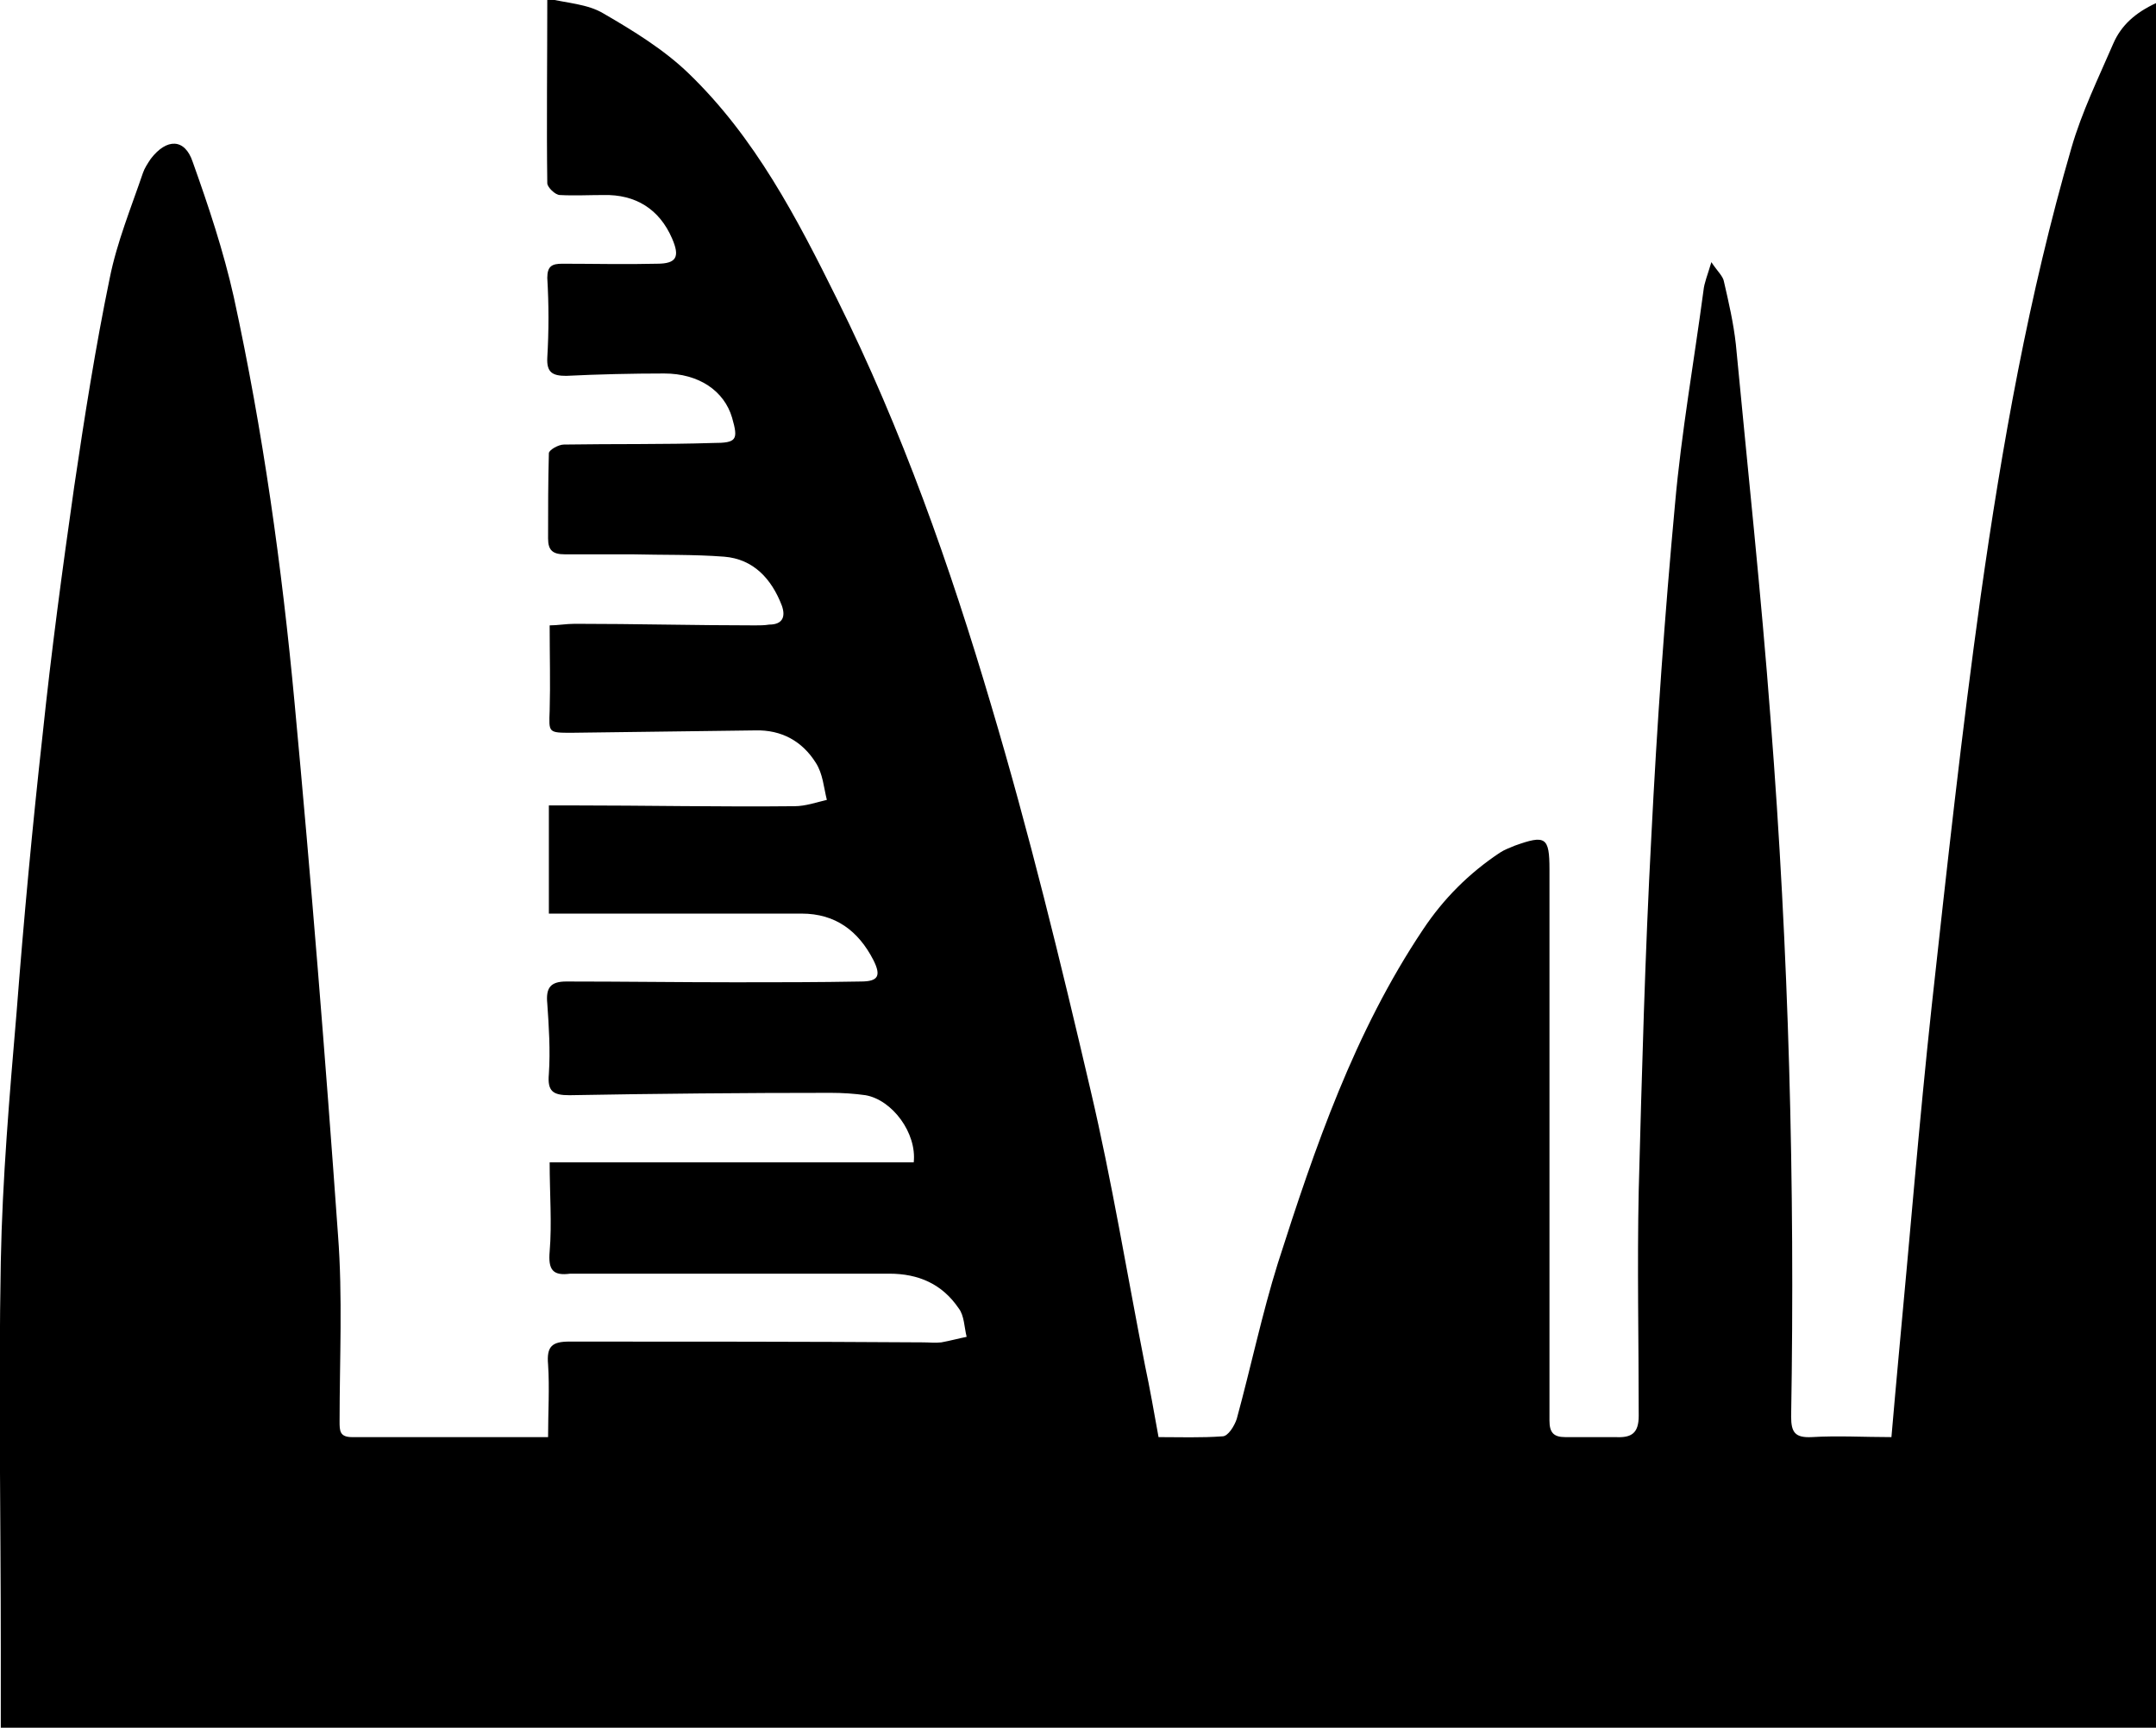 <?xml version="1.0" encoding="UTF-8"?>
<svg id="Layer_1" data-name="Layer 1" xmlns="http://www.w3.org/2000/svg" viewBox="0 0 27.3 21.88">
  <path d="m27.3,21.88H.01c0-.35,0-.68,0-1.01,0-1.63-.03-3.26,0-4.89.02-1.05.11-2.1.2-3.16.09-1.17.2-2.35.33-3.52.11-1.05.25-2.09.4-3.14.13-.88.27-1.77.45-2.64.09-.45.27-.89.42-1.33.02-.06.06-.12.1-.18.2-.26.43-.26.53.04.2.56.39,1.13.52,1.71.37,1.7.61,3.42.77,5.14.21,2.25.39,4.49.55,6.74.06.78.02,1.58.02,2.36,0,.12,0,.2.16.2.82,0,1.64,0,2.48,0,0-.32.02-.62,0-.92-.02-.23.05-.29.27-.29,1.49,0,2.99,0,4.48.01.08,0,.15.01.23,0,.11-.02.22-.05.32-.07-.03-.12-.03-.27-.1-.36-.21-.31-.51-.44-.88-.44-1.29,0-2.58,0-3.86,0-.06,0-.12,0-.18,0-.22.03-.28-.05-.26-.28.03-.36,0-.73,0-1.13h4.61c.04-.37-.27-.79-.61-.85-.14-.02-.29-.03-.44-.03-1.1,0-2.21.01-3.31.03-.21,0-.28-.05-.26-.27.02-.3,0-.6-.02-.89-.02-.2.04-.28.24-.28.71,0,1.43.01,2.14.01.53,0,1.06,0,1.59-.01.22,0,.26-.07.16-.27-.19-.37-.48-.59-.91-.59-.97,0-1.95,0-2.92,0-.09,0-.18,0-.28,0v-1.37c.1,0,.19,0,.28,0,.94,0,1.89.02,2.83.01.14,0,.28-.05.41-.08-.04-.16-.05-.33-.14-.47-.17-.27-.43-.42-.77-.41-.77.01-1.55.02-2.32.03-.3,0-.29,0-.28-.28.01-.35,0-.7,0-1.08.1,0,.21-.02.32-.02.76,0,1.52.02,2.28.02.06,0,.12,0,.18-.01.17,0,.21-.1.16-.24-.13-.34-.36-.59-.73-.62-.39-.03-.78-.02-1.17-.03-.28,0-.57,0-.85,0-.15,0-.21-.05-.21-.2,0-.36,0-.72.01-1.08,0-.04.12-.11.19-.11.63-.01,1.26,0,1.89-.02.3,0,.32-.04.24-.32-.1-.34-.42-.56-.86-.56-.41,0-.83.01-1.24.03-.17,0-.25-.04-.24-.23.02-.34.02-.67,0-1.01,0-.15.06-.18.19-.18.4,0,.8.01,1.2,0,.25,0,.29-.09.19-.32-.16-.37-.46-.56-.87-.55-.18,0-.37.01-.55,0-.06,0-.16-.1-.16-.15-.01-.76,0-1.51,0-2.34.25.06.51.07.71.19.38.22.77.46,1.08.76.84.81,1.37,1.83,1.88,2.86.82,1.65,1.43,3.38,1.95,5.14.48,1.61.88,3.25,1.26,4.88.27,1.15.46,2.32.69,3.49.06.28.11.57.17.9.26,0,.54.01.81-.01.07,0,.15-.13.18-.22.18-.66.32-1.33.52-1.97.47-1.47.97-2.93,1.84-4.23.26-.39.58-.71.97-.97.06-.04.12-.06.19-.09.39-.14.44-.11.44.3,0,2.33,0,4.65,0,6.98,0,.15.05.21.2.21.21,0,.43,0,.64,0,.2.01.29-.05.29-.27,0-.95-.02-1.9,0-2.85.04-1.5.08-3,.16-4.49.07-1.4.17-2.81.3-4.21.08-.9.24-1.8.36-2.7.01-.1.05-.19.1-.36.08.12.15.18.16.25.06.26.12.52.15.79.15,1.58.32,3.16.44,4.75.23,2.94.31,5.88.26,8.83,0,.2.05.27.26.26.33-.02.66,0,1.01,0,.03-.35.06-.68.09-1.01.14-1.48.26-2.97.42-4.45.19-1.73.38-3.47.62-5.19.27-1.91.61-3.82,1.15-5.68.13-.45.34-.88.53-1.32.1-.23.28-.39.54-.51v21.81Z"/>
</svg>